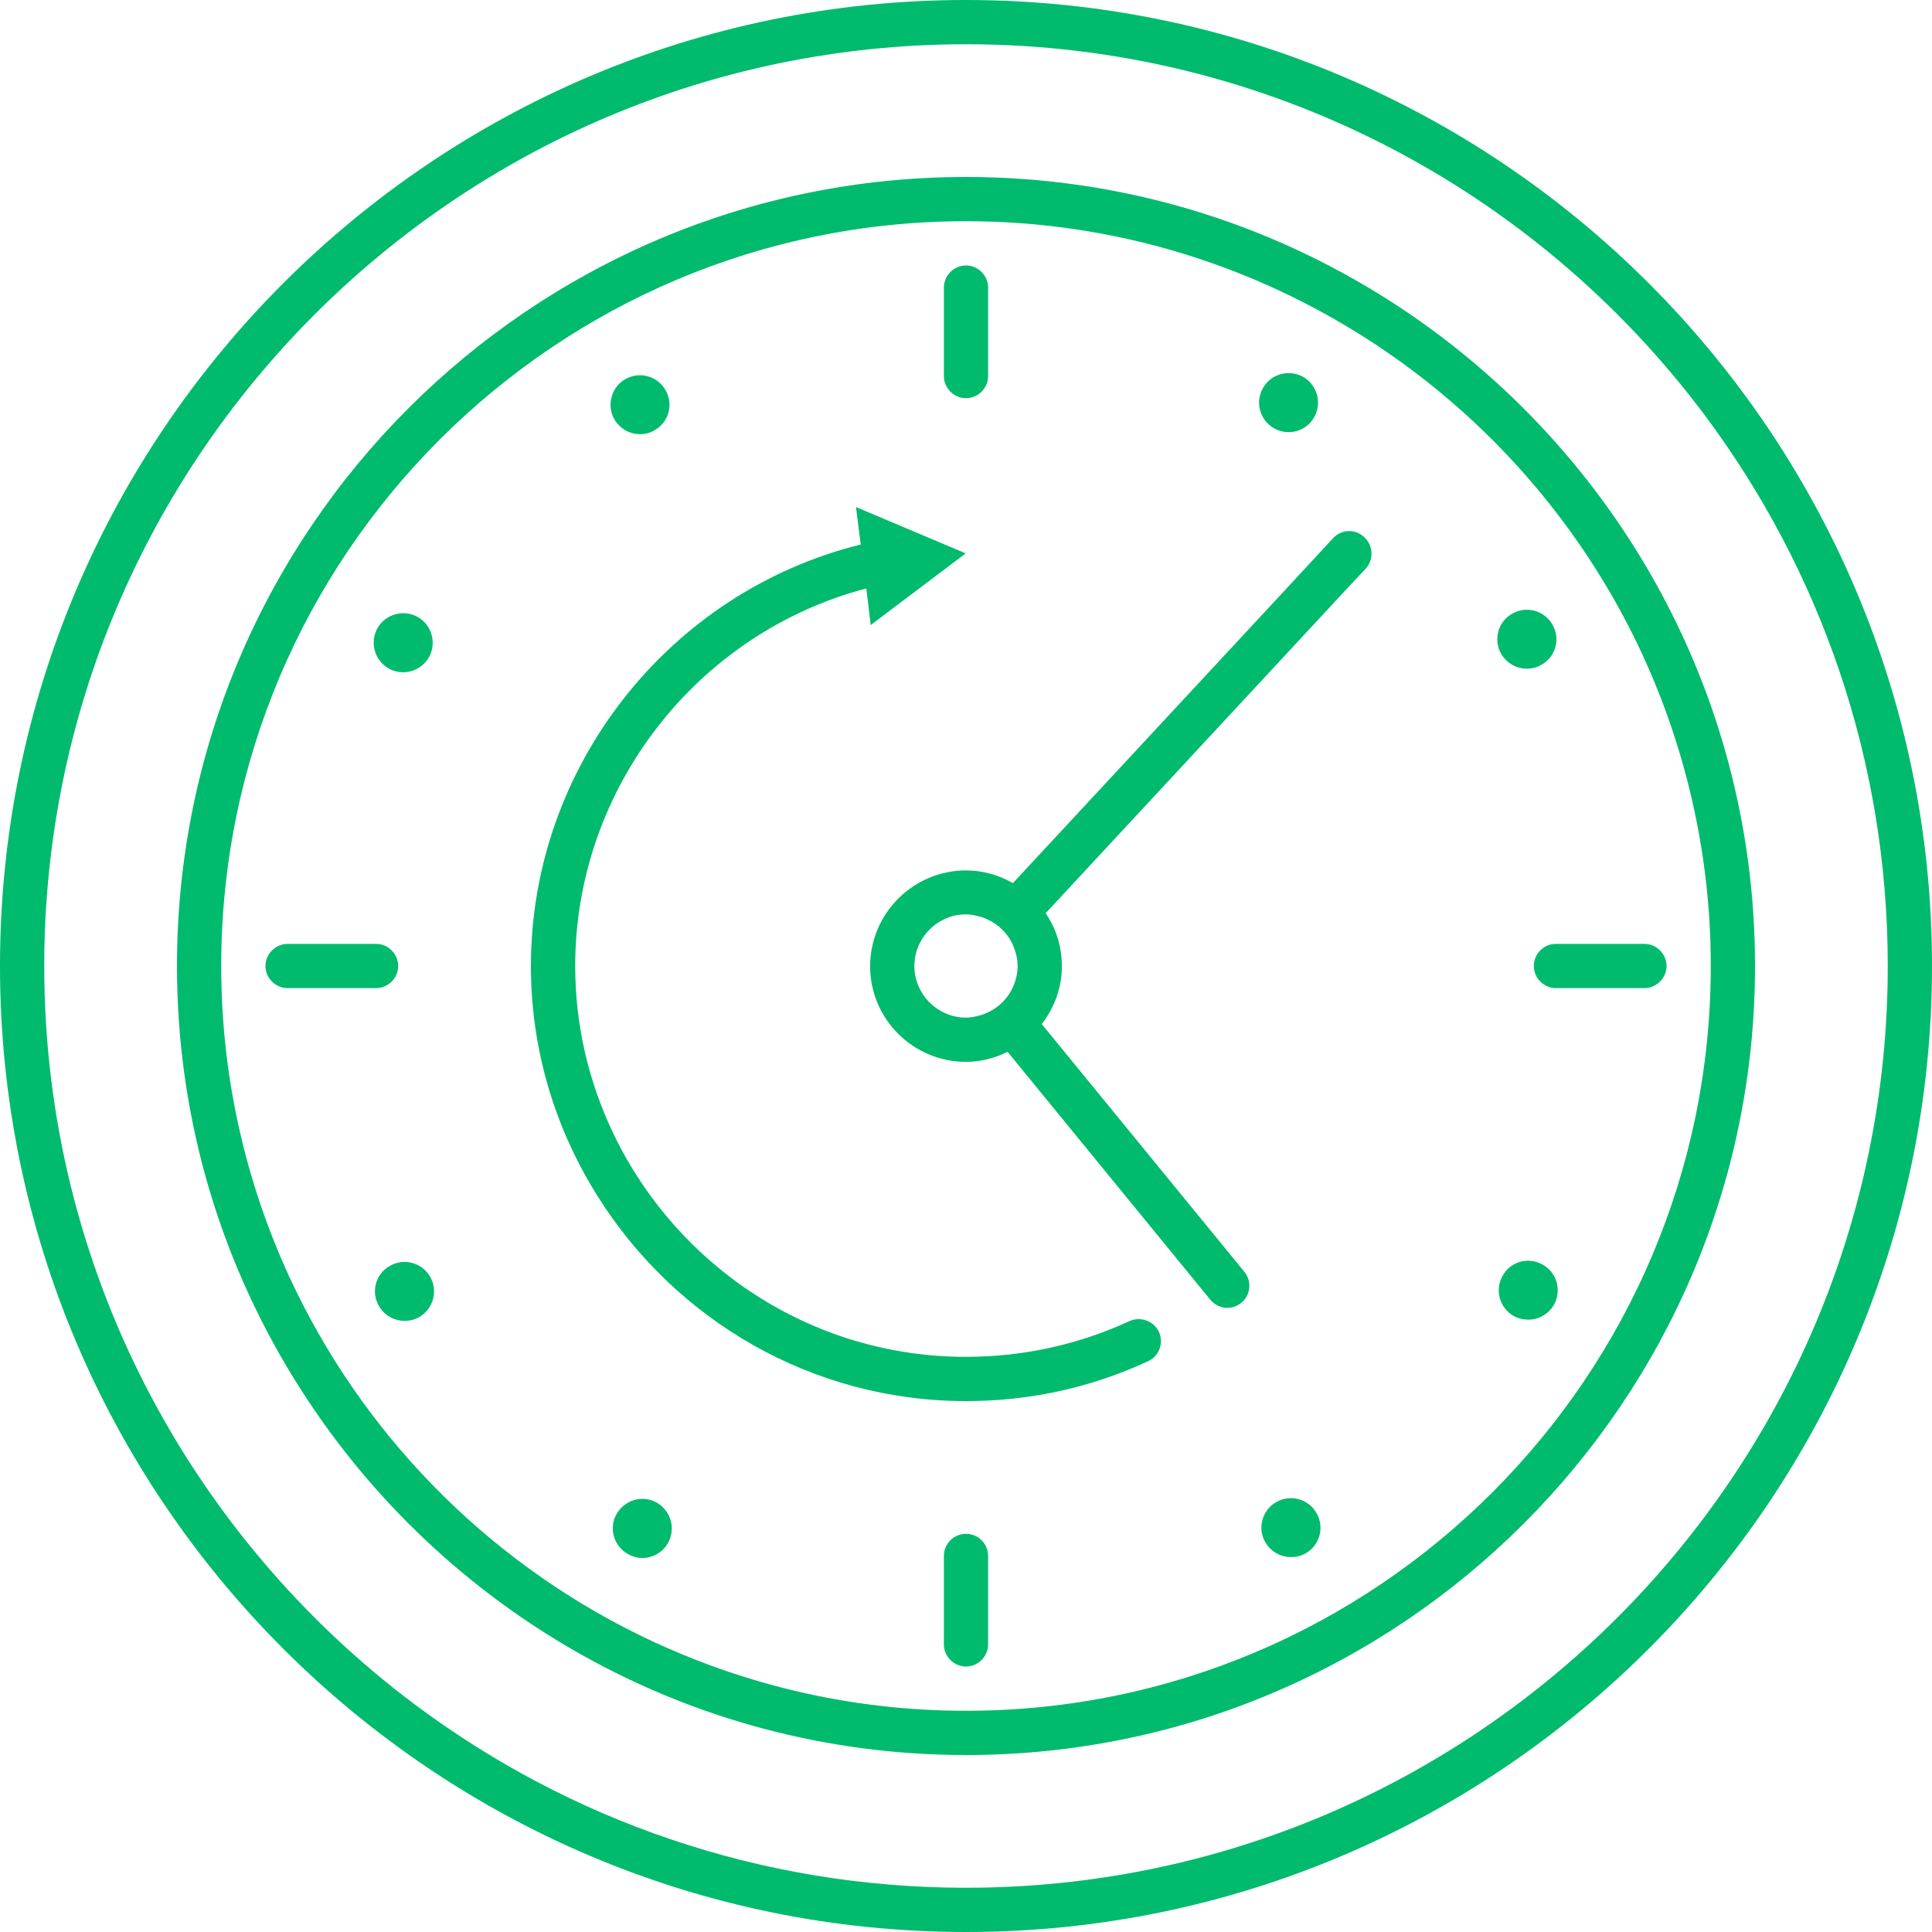 <svg width="40" height="40" viewBox="0 0 40 40" fill="none" xmlns="http://www.w3.org/2000/svg">
<path d="M20 0C8.971 0 0 8.971 0 20C0 31.029 8.971 40 20 40C31.029 40 40 31.029 40 20C40 8.971 31.029 0 20 0ZM20 39.084C15.725 39.084 11.774 37.673 8.592 35.292C3.933 31.805 0.916 26.247 0.916 20C0.916 9.478 9.478 0.916 20 0.916C26.253 0.916 31.811 3.939 35.292 8.592C37.673 11.78 39.084 15.725 39.084 20C39.084 30.522 30.522 39.084 20 39.084Z" fill="#00BB6D"/>
<path d="M28.794 6.241C26.254 4.611 23.237 3.664 20 3.664C10.993 3.664 3.664 10.992 3.664 20C3.664 23.237 4.611 26.247 6.241 28.788C9.148 33.325 14.229 36.336 20 36.336C29.008 36.336 36.336 29.008 36.336 20C36.336 14.229 33.325 9.148 28.794 6.241ZM20 35.42C17.557 35.42 15.255 34.846 13.197 33.832C10.028 32.269 7.469 29.643 5.985 26.424C5.087 24.47 4.58 22.296 4.58 20C4.58 11.499 11.499 4.58 20 4.58C22.296 4.58 24.47 5.087 26.431 5.991C29.649 7.475 32.269 10.027 33.838 13.203C34.846 15.255 35.42 17.563 35.42 20C35.42 28.501 28.501 35.42 20 35.42Z" fill="#00BB6D"/>
<path d="M13.252 8.989C13.356 8.989 13.46 8.965 13.557 8.904C13.851 8.739 13.948 8.36 13.777 8.073C13.606 7.78 13.234 7.682 12.941 7.853C12.653 8.018 12.556 8.397 12.721 8.684C12.837 8.879 13.038 8.989 13.252 8.989Z" fill="#00BB6D"/>
<path d="M8.067 26.211C7.774 26.376 7.676 26.754 7.847 27.041C7.957 27.237 8.165 27.347 8.379 27.347C8.482 27.347 8.586 27.322 8.684 27.267C8.971 27.096 9.075 26.724 8.904 26.431C8.733 26.137 8.36 26.04 8.067 26.211Z" fill="#00BB6D"/>
<path d="M8.043 13.838C8.14 13.893 8.244 13.918 8.348 13.918C8.556 13.918 8.763 13.808 8.879 13.612C9.044 13.319 8.946 12.947 8.653 12.776C8.36 12.611 7.988 12.709 7.817 13.002C7.652 13.295 7.75 13.667 8.043 13.838Z" fill="#00BB6D"/>
<path d="M13.606 31.115C13.313 30.944 12.94 31.047 12.769 31.34C12.598 31.628 12.702 32.006 12.995 32.171C13.087 32.226 13.197 32.257 13.294 32.257C13.508 32.257 13.716 32.147 13.826 31.951C13.997 31.658 13.893 31.286 13.606 31.115Z" fill="#00BB6D"/>
<path d="M31.945 26.186C31.652 26.015 31.279 26.113 31.114 26.406C30.943 26.699 31.041 27.072 31.334 27.243C31.432 27.298 31.536 27.322 31.64 27.322C31.853 27.322 32.055 27.212 32.171 27.017C32.336 26.724 32.238 26.351 31.945 26.186Z" fill="#00BB6D"/>
<path d="M31.609 13.844C31.719 13.844 31.823 13.82 31.921 13.759C32.214 13.594 32.311 13.215 32.14 12.928C31.969 12.635 31.597 12.537 31.304 12.708C31.011 12.873 30.913 13.252 31.084 13.545C31.2 13.734 31.401 13.844 31.609 13.844Z" fill="#00BB6D"/>
<path d="M26.418 31.102C26.131 31.267 26.027 31.646 26.198 31.933C26.314 32.128 26.516 32.238 26.73 32.238C26.834 32.238 26.937 32.214 27.035 32.159C27.328 31.988 27.426 31.615 27.255 31.322C27.084 31.029 26.712 30.931 26.418 31.102Z" fill="#00BB6D"/>
<path d="M26.376 8.867C26.473 8.922 26.577 8.947 26.681 8.947C26.889 8.947 27.096 8.837 27.206 8.641C27.377 8.348 27.273 7.976 26.986 7.805C26.693 7.64 26.315 7.737 26.15 8.031C25.979 8.324 26.082 8.696 26.376 8.867Z" fill="#00BB6D"/>
<path d="M27.603 11.139L26.699 12.116L20.971 18.284C20.684 18.119 20.354 18.021 20 18.021C18.907 18.021 18.015 18.913 18.015 20.006C18.015 21.099 18.907 21.985 20 21.985C20.311 21.985 20.598 21.905 20.861 21.777L25.056 26.907C25.148 27.017 25.276 27.078 25.411 27.078C25.514 27.078 25.618 27.041 25.698 26.974C25.893 26.815 25.924 26.528 25.765 26.333L21.569 21.203C21.826 20.867 21.985 20.458 21.985 20.006C21.985 19.597 21.863 19.218 21.649 18.907L27.994 12.073L28.275 11.774C28.446 11.591 28.433 11.298 28.25 11.127C28.067 10.944 27.774 10.956 27.603 11.139ZM21.069 20C21.069 20.165 21.026 20.318 20.965 20.452C20.83 20.739 20.568 20.953 20.256 21.032C20.177 21.05 20.091 21.069 20 21.069C19.414 21.069 18.931 20.586 18.931 20C18.931 19.414 19.414 18.931 20 18.931C20.11 18.931 20.214 18.956 20.317 18.986C20.623 19.084 20.873 19.31 20.989 19.609C21.038 19.731 21.069 19.86 21.069 20Z" fill="#00BB6D"/>
<path d="M8.244 20C8.244 19.75 8.037 19.542 7.786 19.542H6.882H5.954C5.704 19.542 5.496 19.75 5.496 20C5.496 20.25 5.704 20.458 5.954 20.458H6.614H7.786C8.037 20.458 8.244 20.25 8.244 20Z" fill="#00BB6D"/>
<path d="M34.046 19.542H32.214C31.957 19.542 31.756 19.75 31.756 20C31.756 20.25 31.963 20.458 32.214 20.458H34.046C34.296 20.458 34.504 20.25 34.504 20C34.504 19.75 34.296 19.542 34.046 19.542Z" fill="#00BB6D"/>
<path d="M20 31.756C19.75 31.756 19.542 31.957 19.542 32.214V34.046C19.542 34.296 19.75 34.504 20 34.504C20.25 34.504 20.458 34.296 20.458 34.046V32.214C20.458 31.957 20.25 31.756 20 31.756Z" fill="#00BB6D"/>
<path d="M20 8.244C20.25 8.244 20.458 8.037 20.458 7.786V6.614V5.954C20.458 5.704 20.25 5.496 20 5.496C19.75 5.496 19.542 5.704 19.542 5.954V6.882V7.786C19.542 8.037 19.75 8.244 20 8.244Z" fill="#00BB6D"/>
<path d="M23.383 27.353C22.321 27.841 21.179 28.092 20 28.092C16.782 28.092 14.009 26.199 12.702 23.475C12.195 22.418 11.909 21.246 11.909 20C11.909 16.33 14.425 13.105 17.936 12.183L18.027 12.941L19.994 11.457L17.722 10.498L17.82 11.273C13.85 12.257 10.992 15.872 10.992 20C10.992 21.759 11.505 23.389 12.379 24.776C13.973 27.31 16.788 29.008 20 29.008C21.313 29.008 22.583 28.733 23.768 28.183C24 28.079 24.098 27.805 23.994 27.573C23.884 27.347 23.615 27.249 23.383 27.353Z" fill="#00BB6D"/>
</svg>
